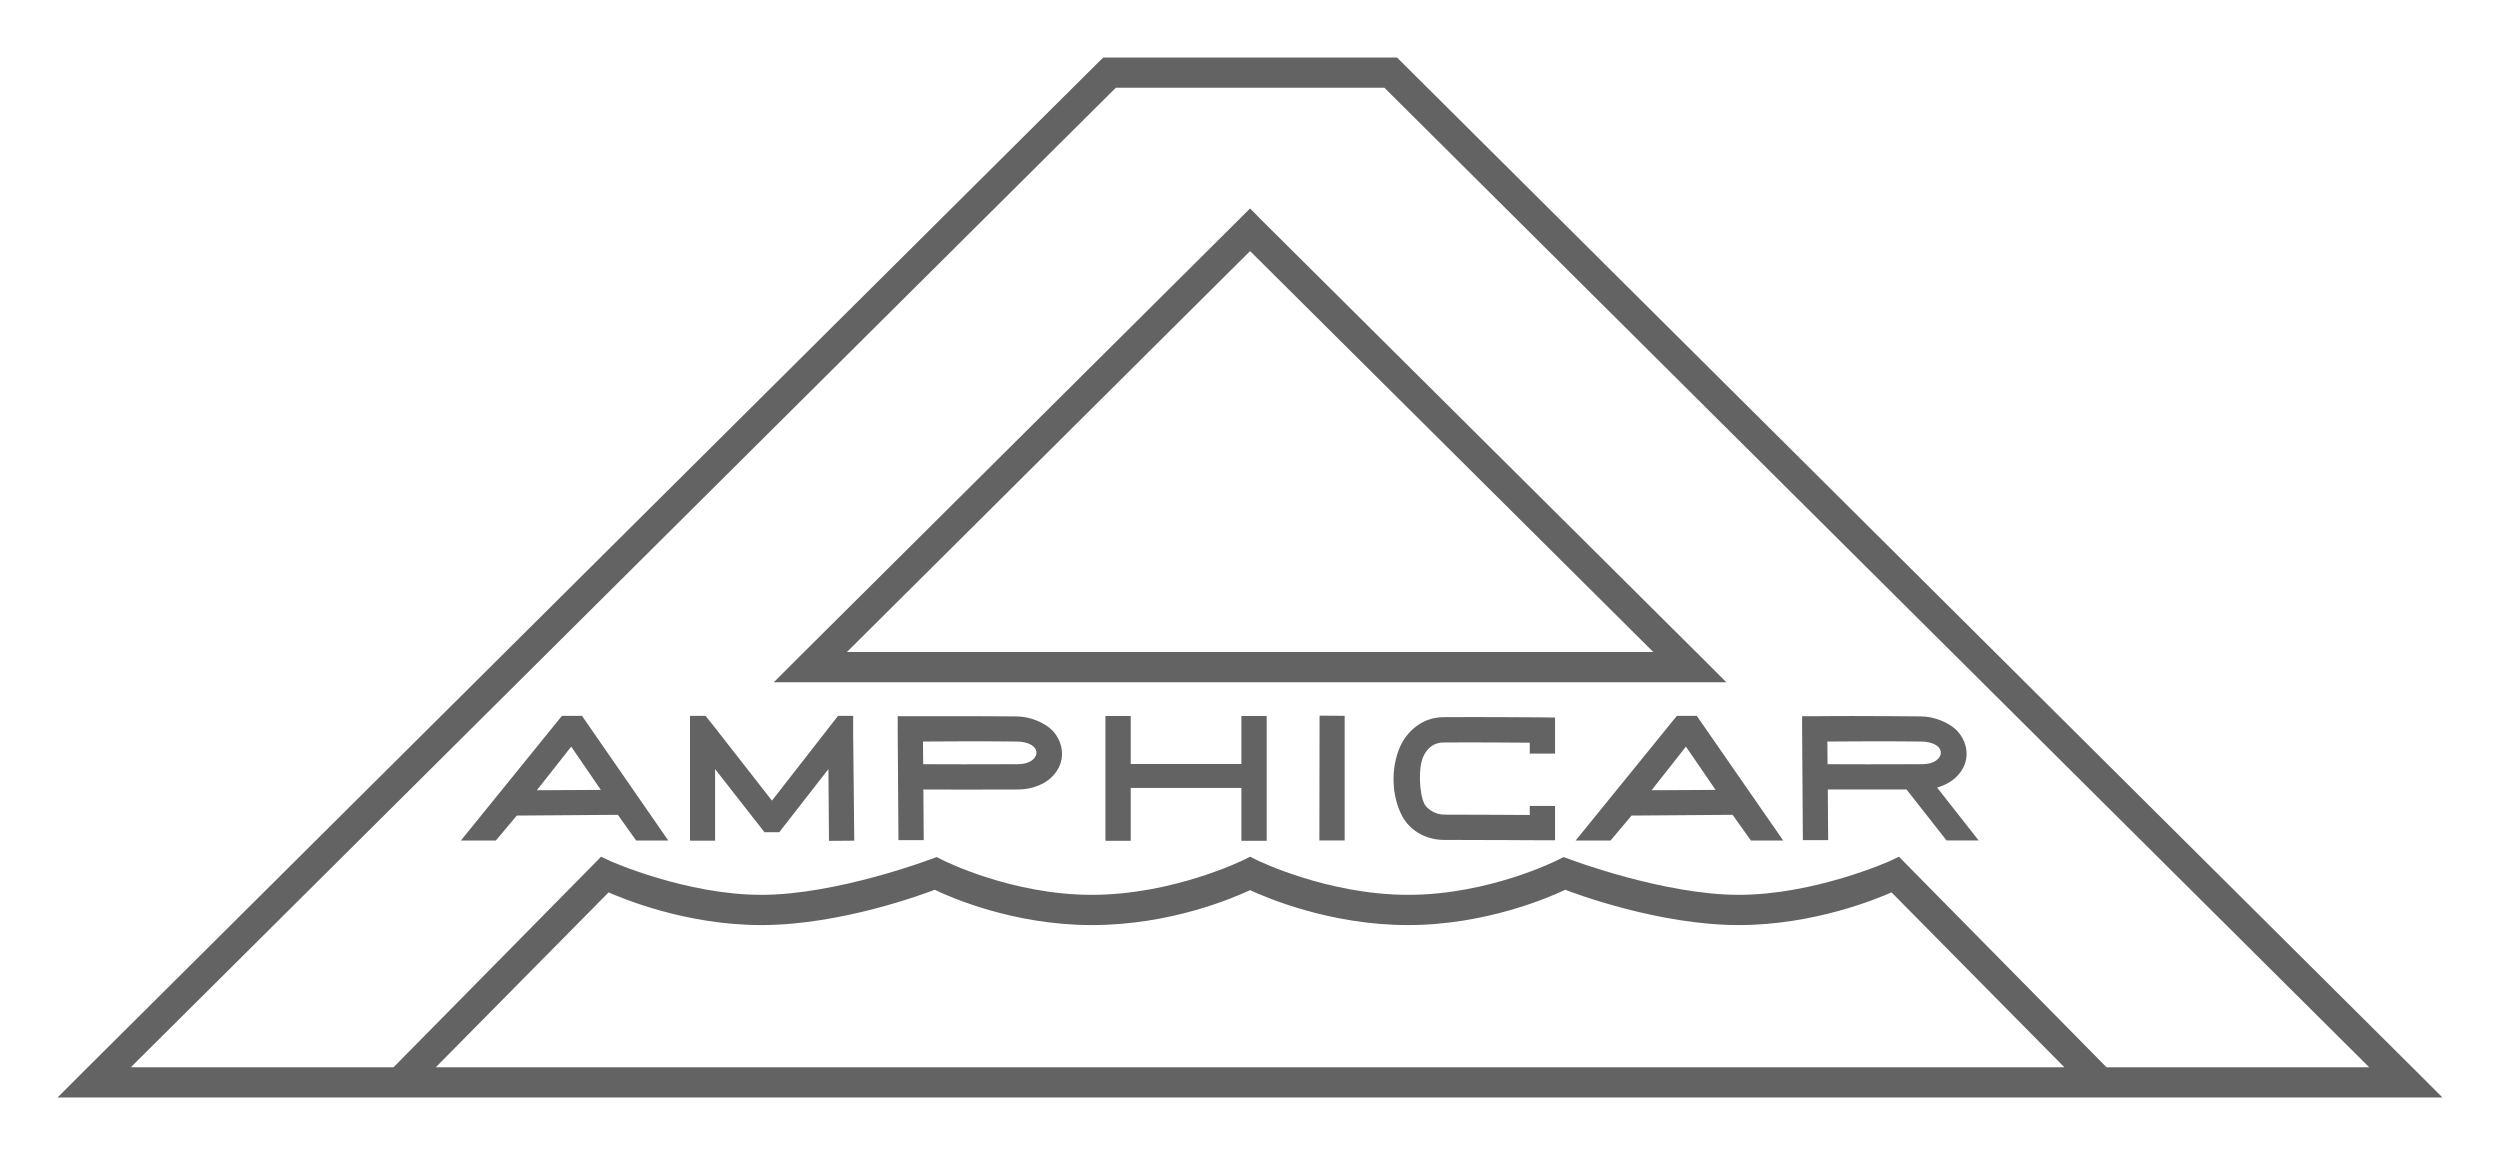<?xml version="1.0" encoding="UTF-8"?> <svg xmlns="http://www.w3.org/2000/svg" xmlns:svg="http://www.w3.org/2000/svg" xmlns:sodipodi="http://sodipodi.sourceforge.net/DTD/sodipodi-0.dtd" xmlns:rdf="http://www.w3.org/1999/02/22-rdf-syntax-ns#" xmlns:inkscape="http://www.inkscape.org/namespaces/inkscape" xmlns:dc="http://purl.org/dc/elements/1.1/" xmlns:cc="http://creativecommons.org/ns#" id="svg4025" version="1.1" viewBox="0 0 761.12 351.64"><defs><style> .st0 { fill: #636363; } </style></defs><g id="layer1"><g id="g4081"><path id="path3951" class="st0" d="M335.91,17.51l-1.38,1.32L25.39,326.25l-7.88,7.88h726.09l-7.88-7.88L426.64,18.83l-1.32-1.32h-89.4ZM339.71,26.71h81.76l299.83,298.22h-79.97l-60.94-61.81-2.24-2.3-2.93,1.38s-22.87,10.23-45.82,10.23-51.46-10.81-51.46-10.81l-1.9-.69-1.84.92s-20.85,10.58-45.48,10.58-46.05-10.58-46.05-10.58l-2.07-1.03-2.07,1.03s-21.48,10.58-46.11,10.58-45.42-10.58-45.42-10.58l-1.84-.92-1.9.69s-28.56,10.81-51.46,10.81-45.88-10.23-45.88-10.23l-2.93-1.38-2.24,2.3-60.94,61.81H39.82L339.71,26.71ZM380.59,63.45l-3.28,3.28-133.85,133.1-7.88,7.88h290l-7.88-7.88-133.9-133.1-3.22-3.28ZM380.59,76.44l122.75,122.06h-245.5l122.75-122.06ZM401.74,217.88l-.06,38h7.7v-37.95l-7.65-.06h0ZM171.08,217.94l-30.76,37.95h10.64l6.38-7.59,30.76-.23,5.58,7.82h9.77l-26.22-37.89-.11-.06h-6.04ZM210.06,217.94v38h7.65v-21.79l14.26,18.23.75.98h4.54l.75-.98,14.2-18.23.17,21.85,7.7-.06-.34-32.77v-5.23h-4.6l-2.24,2.87-17.88,22.94-18.05-23.11-2.18-2.7h-4.71,0ZM510.52,217.94l-30.82,37.95h10.64l6.38-7.59,30.76-.23,5.58,7.82h9.83l-26.27-37.89-.11-.06h-5.98ZM336.55,217.99v38h7.7v-16.1h33.69v16.1h7.7v-38h-7.7v14.6h-33.69v-14.6h-7.7ZM564.8,217.99c-6.76,0-12.3.06-12.3.06h-3.85v3.91l.23,33.81h7.7l-.11-15.41c3.38.01,14.82.03,23.97,0l12.19,15.52h9.77l-12.65-16.1c1.23-.34,2.42-.85,3.62-1.55,2.65-1.54,5.21-4.53,5.35-8.39.13-3.64-1.88-7-4.6-8.8s-5.95-2.9-9.37-2.93c-5.16-.05-13.19-.12-19.95-.11h0ZM273.3,218.05v3.91l.23,33.81h7.7l-.11-15.41c3.98.01,19.6.08,28.86,0,2.57-.02,5.4-.58,8.05-2.13,2.65-1.54,5.15-4.53,5.29-8.39.13-3.64-1.82-7-4.54-8.8s-5.95-2.9-9.37-2.93c-10.32-.1-32.25-.06-32.25-.06h-3.85ZM439.4,218.34c-6.97.07-11.39,4.97-13.17,9.03-2.8,6.39-2.64,14.8.63,21.04,2.16,4.12,6.85,7.3,12.82,7.3,9.95,0,29.84.11,29.84.11h3.91v-10.46h-7.7v2.76c-4.03-.02-17.33-.11-26.04-.11-2.99,0-5.35-1.96-5.98-3.16-1.67-3.18-1.93-11.02-.46-14.37.92-2.09,2.7-4.39,6.21-4.43,8.51-.08,22.22.03,26.27.06v3.33h7.7v-10.98l-3.85-.06s-20.26-.15-30.18-.06h0ZM293.37,225.7c5.43-.01,11.47.01,15.98.06,8.56,0,7.76,6.88.57,6.9-9.17.08-24.96.01-28.86,0l-.06-6.9c2.1.01,6.94-.04,12.36-.06h0ZM568.71,225.7c5.43-.01,11.47.01,15.98.06,8.56,0,7.76,6.88.57,6.9-9.17.08-24.96.01-28.86,0l-.06-6.9c2.1.01,6.94-.04,12.36-.06h0ZM173.9,227.31l9.03,13.17-19.49.11,10.46-13.28ZM513.28,227.31l9.03,13.17-19.49.11,10.46-13.28ZM284.57,270.89c4.34,2.09,23.7,10.75,47.83,10.75s43.3-8.37,48.18-10.64c4.88,2.27,24.37,10.64,48.12,10.64s43.4-8.62,47.83-10.75c2.93,1.12,28.55,10.75,52.84,10.75,22.99,0,42.26-8.1,46.51-9.95l52.61,53.24H132.67l52.61-53.24c4.25,1.85,23.52,9.95,46.51,9.95,24.29,0,49.84-9.63,52.78-10.75Z"></path></g></g></svg> 